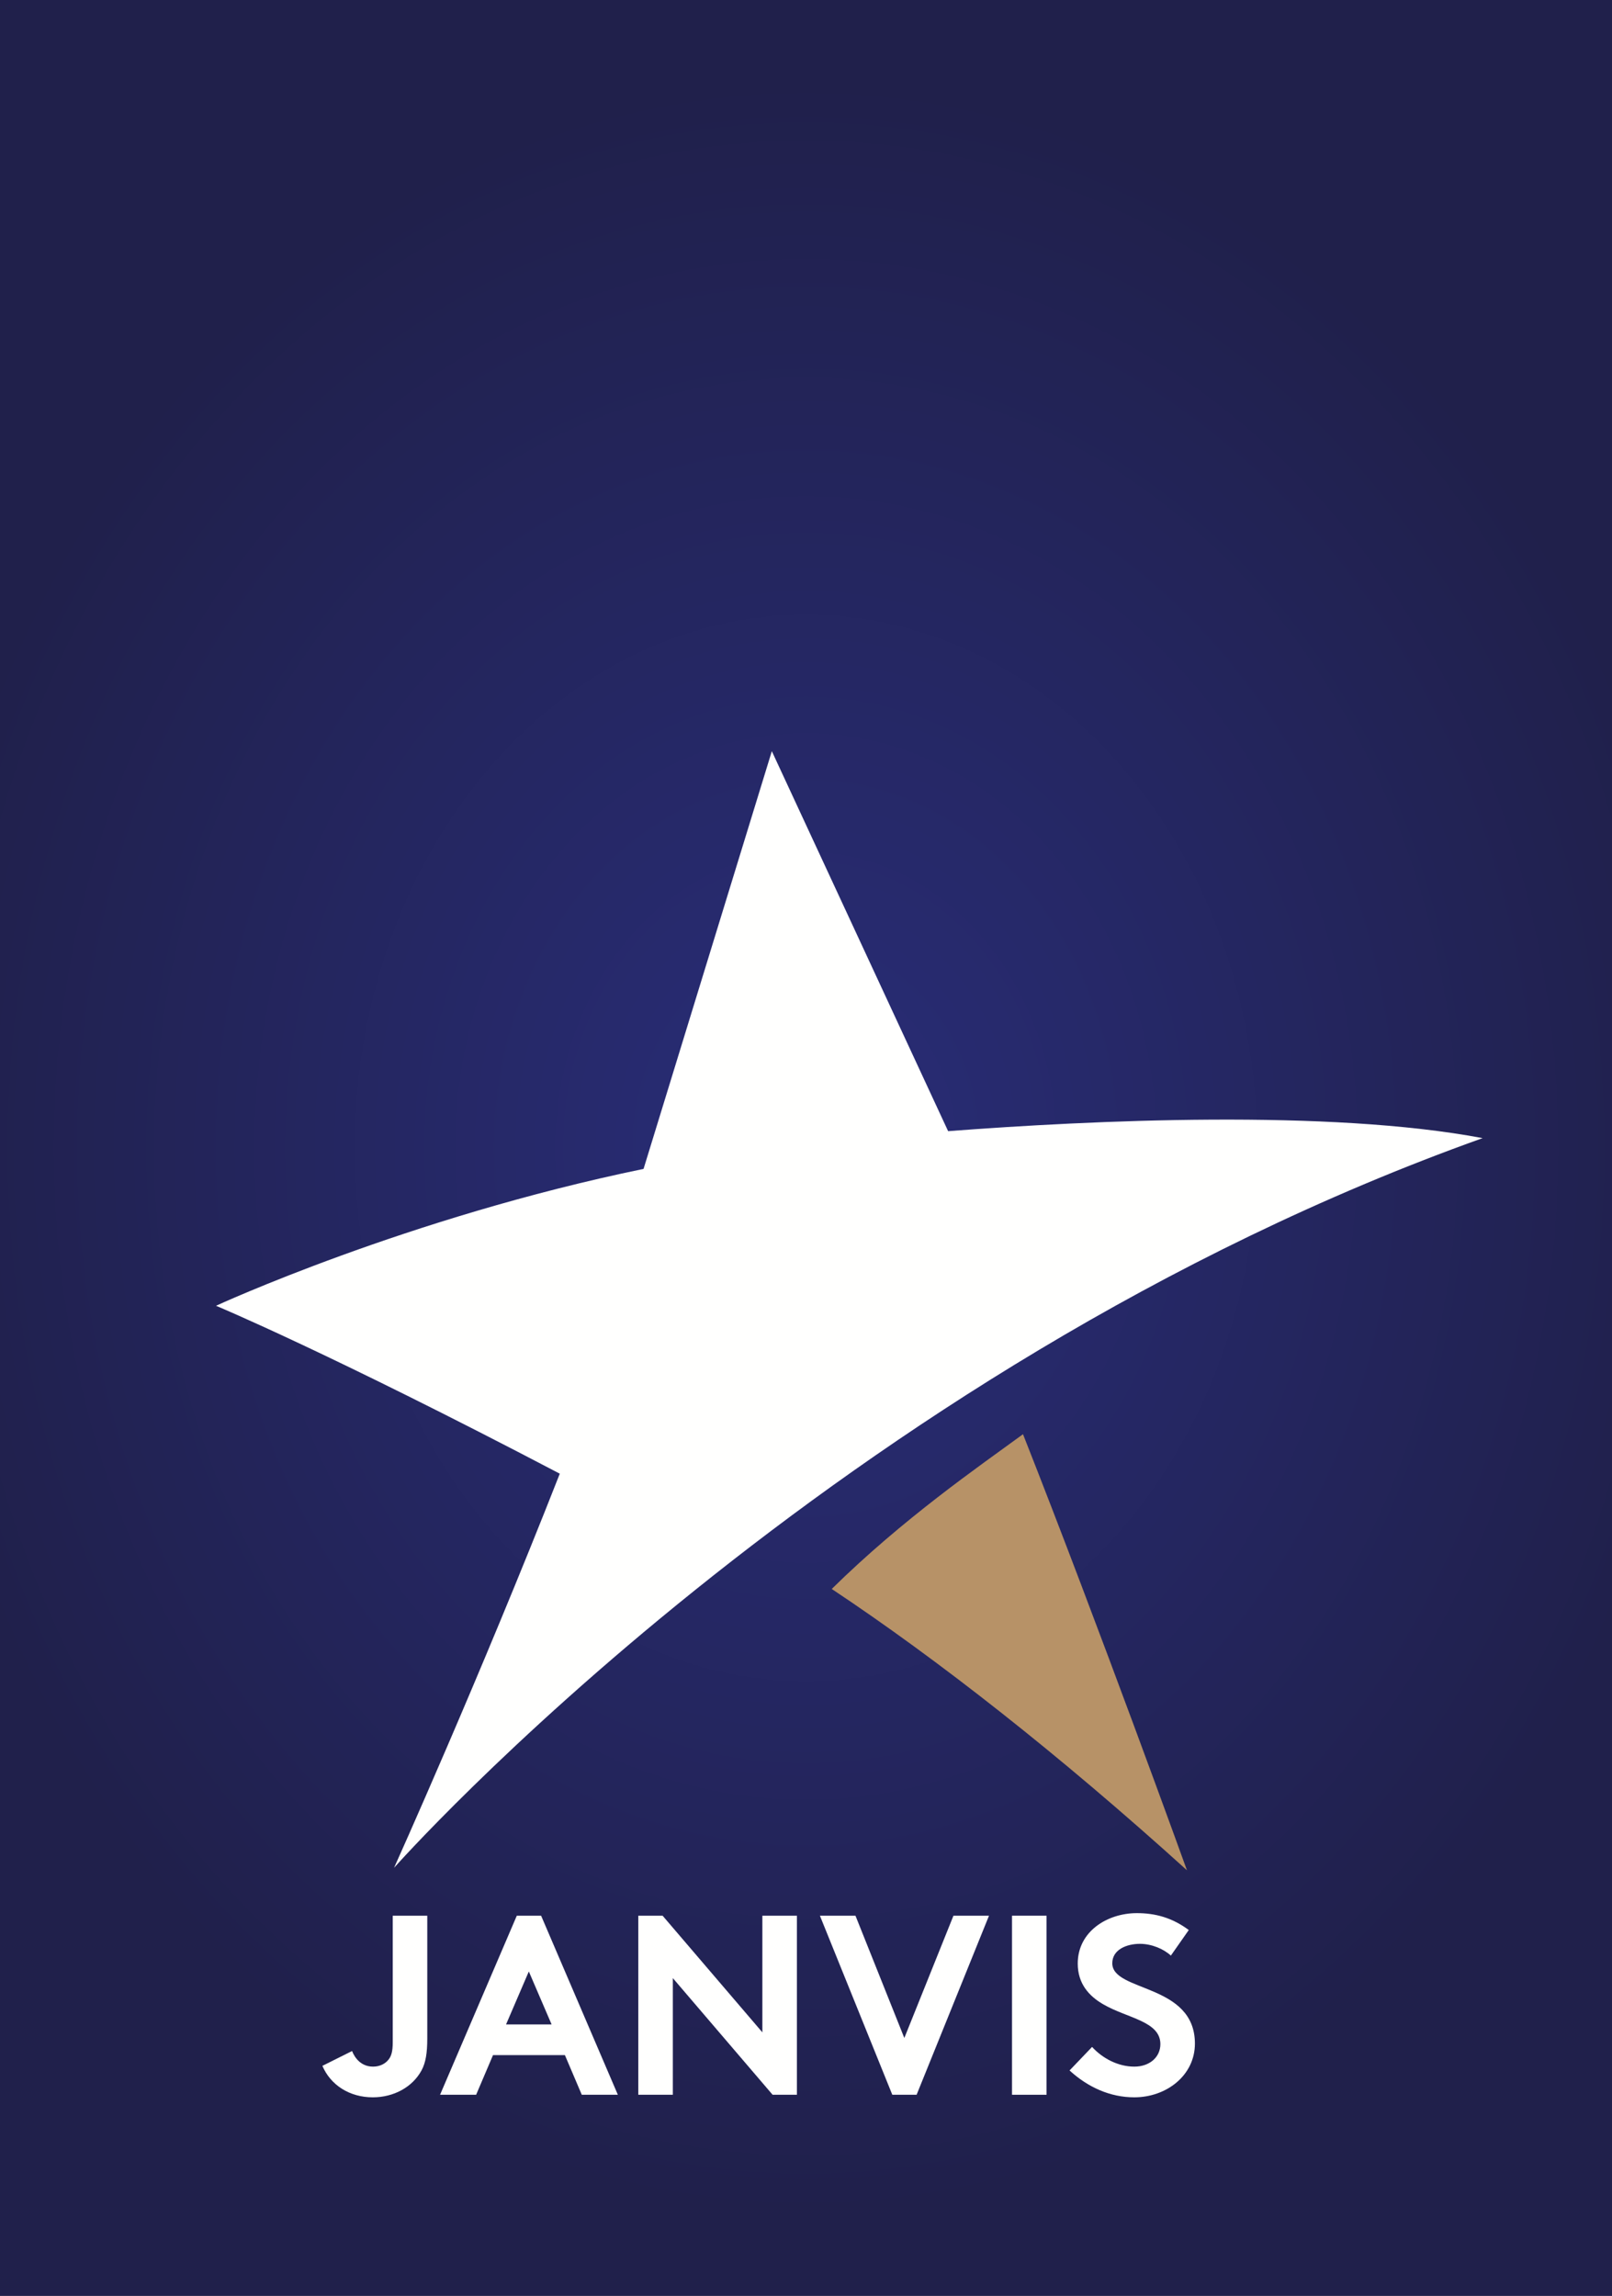 <?xml version="1.0" encoding="UTF-8"?>
<svg width="337px" height="480px" viewBox="0 0 337 480" version="1.1" xmlns="http://www.w3.org/2000/svg" xmlns:xlink="http://www.w3.org/1999/xlink">
    <rect x="0" y="0" width="337" height="480" fill="#808080" stroke="none"/>
    <!-- Generator: Sketch 58 (84663) - https://sketch.com -->
    <title>JAN VIS_LOGO_blauw+goud_aflopend</title>
    <desc>Created with Sketch.</desc>
    <defs>
        <radialGradient cx="50%" cy="50%" fx="50%" fy="50%" r="55.536%" gradientTransform="translate(0.5,0.5),scale(1,0.702),scale(1,1.176),translate(-0.5,-0.5)" id="radialGradient-1">
            <stop stop-color="#292D78" offset="0%"></stop>
            <stop stop-color="#20204B" offset="100%"></stop>
        </radialGradient>
    </defs>
    <g id="JAN-VIS_LOGO_blauw+goud_aflopend" stroke="none" stroke-width="1" fill="none" fill-rule="evenodd">
        <polygon id="Fill-1" fill="url(#radialGradient-1)" points="0 480 337 480 337 0 0 0"></polygon>
        <path d="M309.954,237.947 C277.832,231.879 228.24,234.199 198.21,236.491 L161.356,157.048 L134.539,244.384 C85.132,254.558 45.16,272.997 45.16,272.997 C45.16,272.997 68.907,282.877 117.028,308.103 C100.285,350.759 82.384,390.496 82.384,390.496 C82.384,390.496 174.63,286.277 309.954,237.947" id="Fill-3" fill="#FFFFFE"></path>
        <path d="M173.88,332.204 C195.982,346.891 221.374,366.786 248.141,391.018 C248.141,391.018 230.042,340.833 213.866,299.85 C204.542,306.666 188.806,317.509 173.88,332.204" id="Fill-4" fill="#B79267"></path>
        <path d="M89.325,426.185 C89.325,429.18 89.004,431.212 88.148,432.816 C86.223,436.399 82.266,438.485 77.934,438.485 C73.066,438.485 69.109,435.918 67.398,431.907 L73.602,428.806 C74.189,430.303 75.527,432.067 77.987,432.067 C79.324,432.067 80.501,431.533 81.249,430.57 C81.784,429.875 82.105,428.966 82.105,426.987 L82.105,400.514 L89.325,400.514 L89.325,426.185" id="Fill-5" fill="#FFFFFE"></path>
        <path d="M105.795,423.243 L115.315,423.243 L110.555,412.173 L105.795,423.243 Z M91.997,437.951 L108.041,400.514 L113.122,400.514 L129.166,437.951 L121.625,437.951 L118.096,429.661 L103.067,429.661 L99.538,437.951 L91.997,437.951 L91.997,437.951 Z" id="Fill-6" fill="#FFFFFE"></path>
        <polyline id="Fill-7" fill="#FFFFFE" points="133.44 400.514 138.521 400.514 159.379 424.901 159.379 400.514 166.599 400.514 166.599 437.951 161.518 437.951 140.66 413.562 140.66 437.951 133.44 437.951 133.44 400.514"></polyline>
        <polyline id="Fill-8" fill="#FFFFFE" points="171.407 400.514 178.841 400.514 189.056 426.078 199.325 400.514 206.758 400.514 191.623 437.951 186.542 437.951 171.407 400.514"></polyline>
        <polygon id="Fill-9" fill="#FFFFFE" points="211.568 437.951 218.788 437.951 218.788 400.514 211.568 400.514"></polygon>
        <path d="M228.305,427.949 C230.445,430.303 233.707,432.067 237.13,432.067 C240.339,432.067 242.585,430.089 242.585,427.361 C242.585,422.548 235.632,421.96 230.605,419.019 C227.664,417.307 225.31,414.739 225.31,410.515 C225.31,403.829 231.46,399.979 237.665,399.979 C241.462,399.979 244.992,400.888 248.521,403.508 L244.778,408.856 C243.281,407.466 240.767,406.396 238.306,406.396 C235.579,406.396 232.531,407.573 232.531,410.461 C232.531,416.505 249.805,414.633 249.805,427.254 C249.805,433.887 243.869,438.485 237.13,438.485 C232.103,438.485 227.45,436.399 223.599,432.87 L228.305,427.949" id="Fill-10" fill="#FFFFFE"></path>
    </g>
</svg>